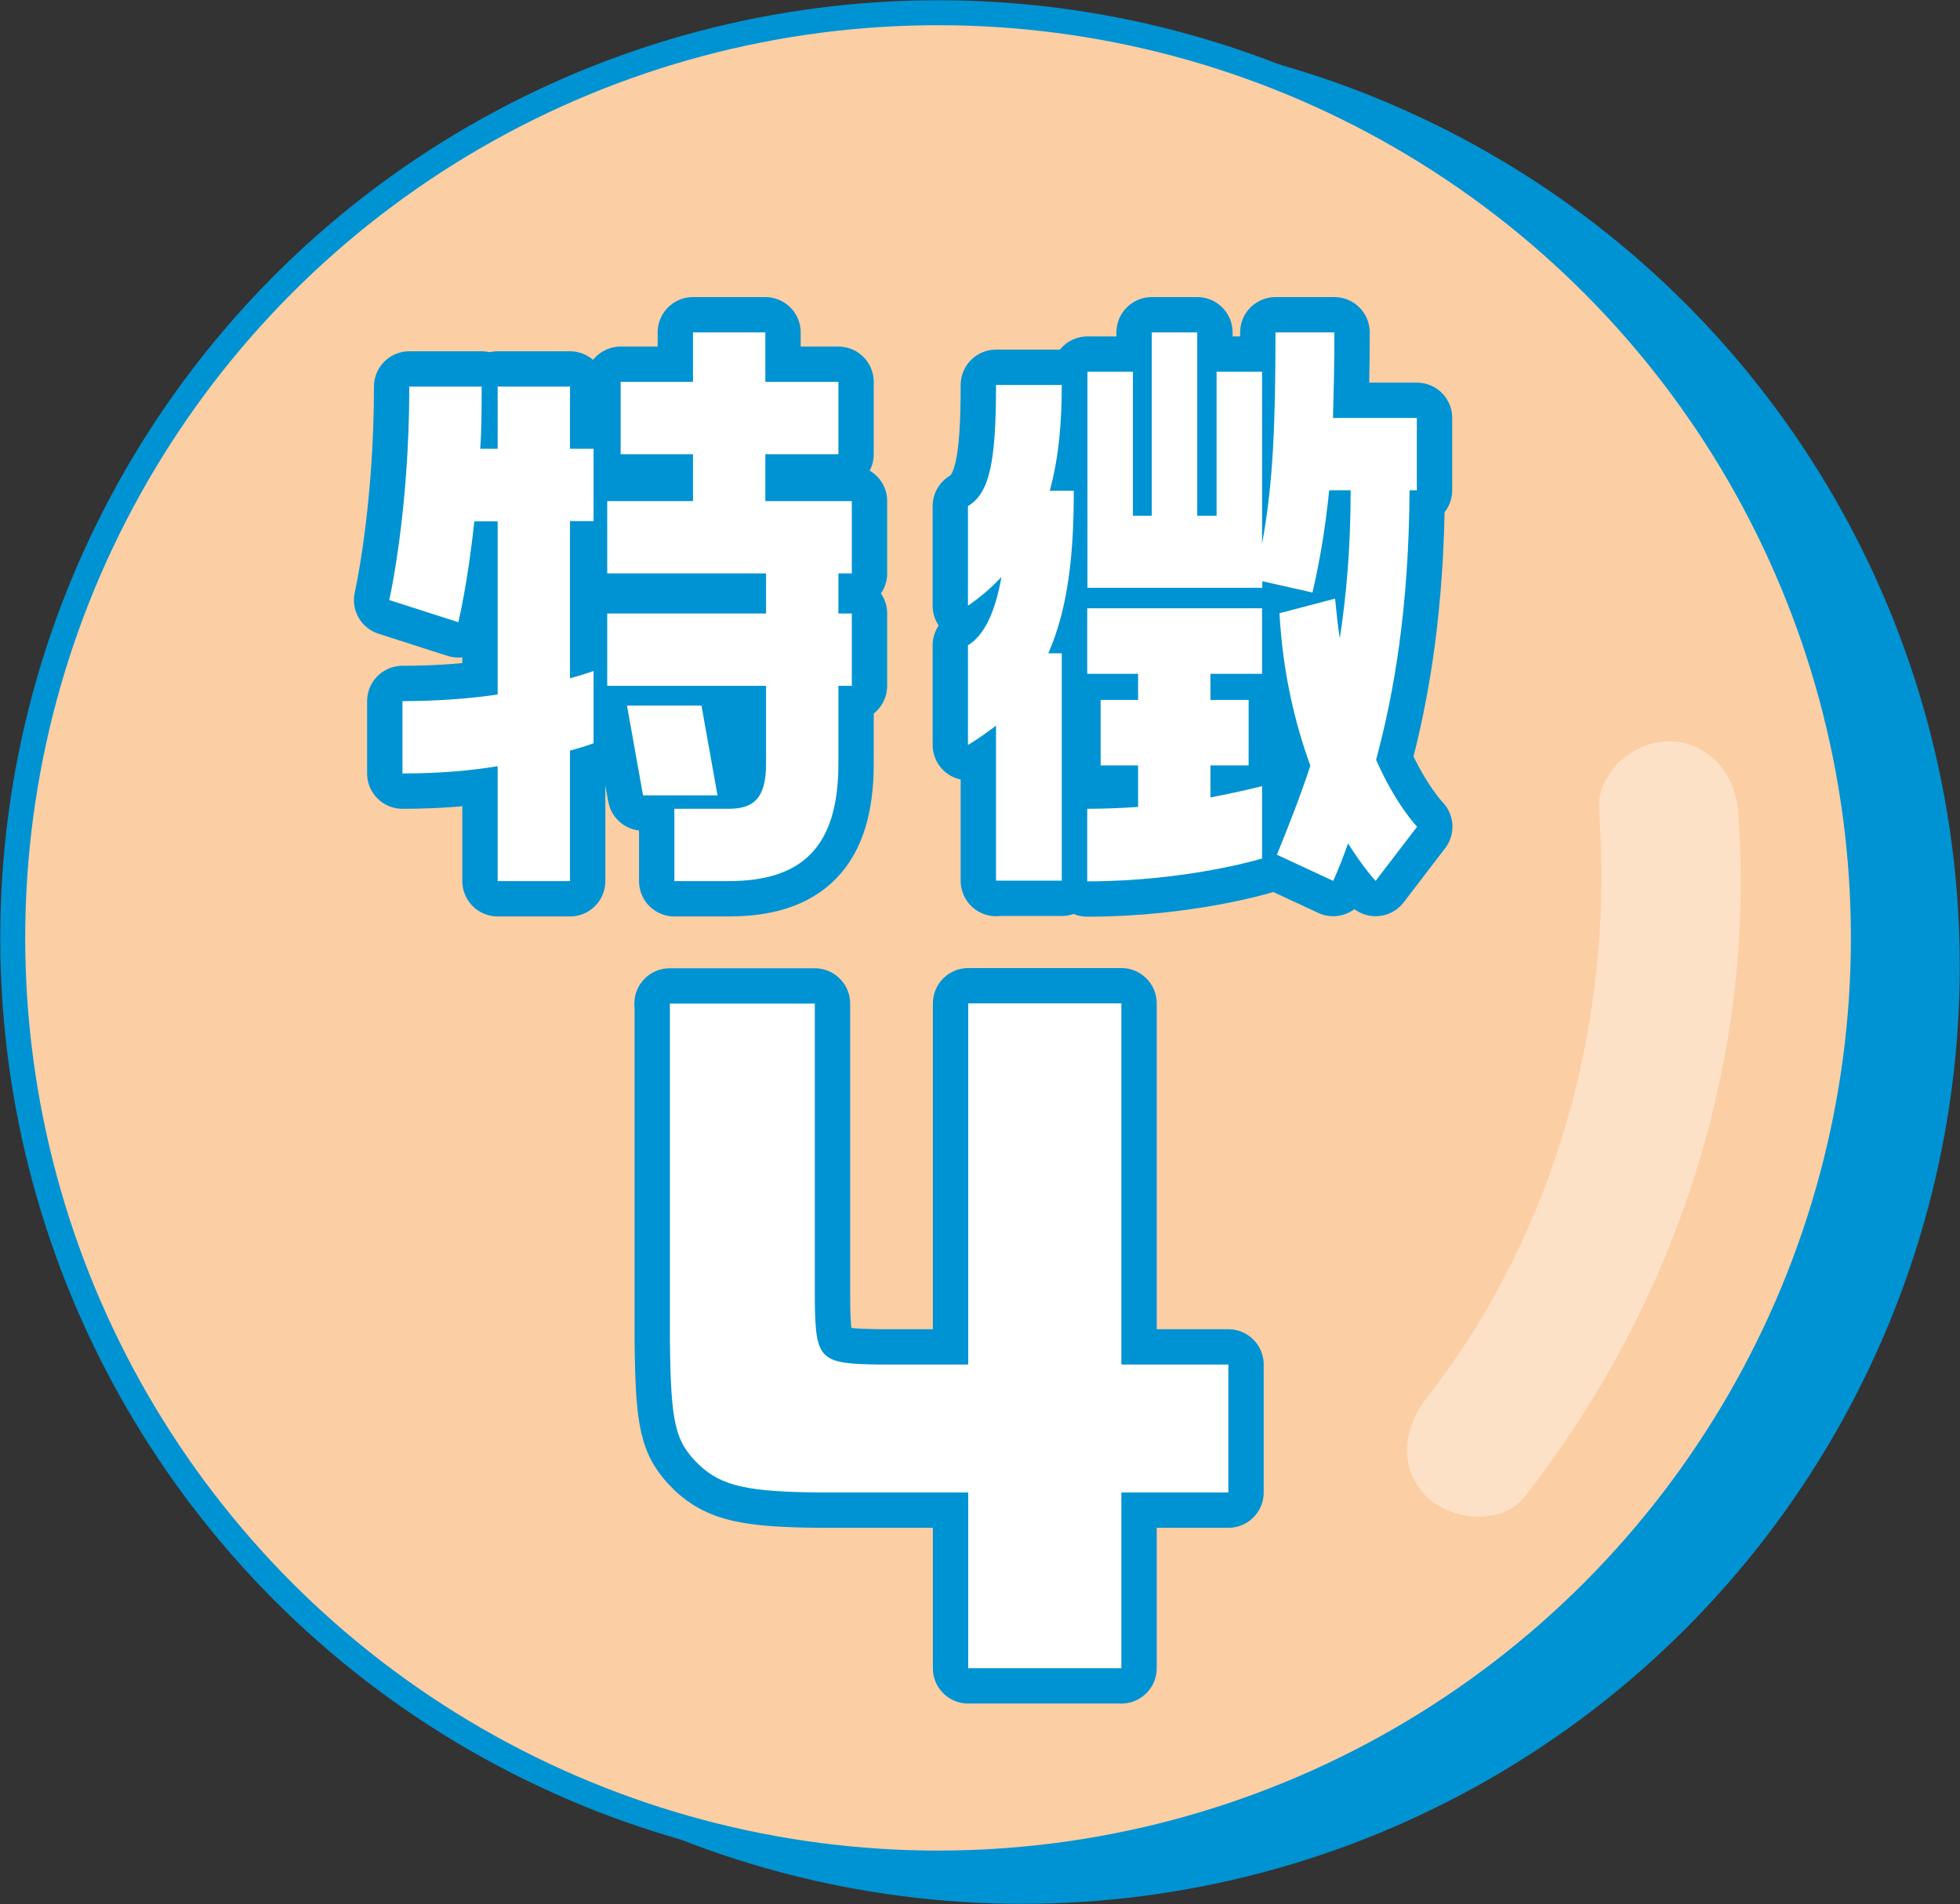 <?xml version="1.0" encoding="UTF-8"?><svg id="_レイヤー_2" xmlns="http://www.w3.org/2000/svg" viewBox="0 0 83.18 80.82"><rect x="0" y="0" width="83.18" height="80.82" fill="#333333" stroke="none"/><defs><style>.cls-1,.cls-2,.cls-3{stroke:#0093d3;}.cls-1,.cls-3{stroke-miterlimit:10;stroke-width:1.06px;}.cls-1,.cls-4{fill:#0093d3;}.cls-2{fill:none;stroke-linecap:round;stroke-linejoin:round;stroke-width:3px;}.cls-5{opacity:.39;}.cls-3{fill:#fccea4;}.cls-6{fill:#fff;}.cls-6,.cls-4{stroke-width:0px;}</style></defs><g id="_レイヤー_1-2"><circle class="cls-1" cx="43.37" cy="41.01" r="39.27"/><circle class="cls-3" cx="39.81" cy="39.81" r="39.27"/><g class="cls-5"><path class="cls-6" d="M67.86,34.41c.66,8.84-1.83,17.91-7.32,24.94-.98,1.25-1.22,2.95,0,4.17,1.02,1.02,3.18,1.26,4.17,0,6.45-8.25,9.84-18.61,9.05-29.1-.12-1.59-1.27-2.95-2.95-2.95-1.5,0-3.07,1.35-2.95,2.95h0Z"/></g><path class="cls-4" d="M20.13,22.12c-.28,2.67-.68,4.29-.68,4.29l-2.93-.94s.85-3.72.85-9.06h3.07c0,.94,0,1.82-.06,2.64h.74v-2.64h3.07v2.64h1v3.07h-1v6.67c.63-.17,1-.31,1-.31v3.07s-.37.14-1,.31v5.54h-3.07v-4.88c-1.17.2-2.53.31-4.04.31v-3.07c1.51,0,2.87-.11,4.04-.28v-7.35h-1ZM32.48,19.28v1.99h3.67v3.07h-.57v1.7h.57v3.07h-.57v3.32c0,3.52-1.54,4.97-4.66,4.97h-2.3v-3.07h2.3c1.05,0,1.59-.43,1.59-1.9v-3.32h-6.74v-3.07h6.74v-1.7h-6.74v-3.07h3.64v-1.99h-3.07v-3.07h3.07v-2.1h3.07v2.1h3.1v3.07h-3.1ZM29.77,29.95l.68,3.81h-3.16l-.68-3.81h3.16Z"/><path class="cls-4" d="M42.27,37.39v-6.59c-.37.28-.77.57-1.19.82v-4.23c.65-.4,1.14-1.31,1.42-2.9-.4.43-.88.85-1.42,1.22v-4.23c.91-.54,1.19-1.85,1.19-5.14h2.79c0,1.5-.11,3.04-.51,4.49h1.02c0,2.36-.17,4.83-1.08,6.9h.57v9.65h-2.79ZM56.63,14.11c0,1.36-.03,2.56-.06,3.63h3.56v3.07h-.31c-.03,4.97-.65,8.58-1.42,11.44.85,1.93,1.74,2.84,1.74,2.84l-1.76,2.3s-.51-.54-1.17-1.59c-.2.57-.4,1.08-.63,1.59l-2.39-1.11c.51-1.25,1-2.5,1.42-3.78-.63-1.73-1.17-3.89-1.31-6.47l2.36-.62c.06.6.11,1.14.2,1.68.28-1.82.46-3.86.46-6.28h-.91c-.17,1.65-.4,3.01-.71,4.34l-2.13-.48v.28h-7.42v-9.17h1.93v6.11h.8v-7.78h1.93v7.78h.82v-6.11h1.93v7.3c.48-2.56.57-5.25.57-8.97h2.5ZM46.14,34.33c.74,0,1.48-.03,2.16-.08v-1.76h-1.59v-2.78h1.59v-1.11h-2.16v-2.78h7.42v2.78h-2.19v1.11h1.62v2.78h-1.62v1.36c1.34-.26,2.19-.48,2.19-.48v3.07s-3.16.97-7.42.97v-3.07Z"/><path class="cls-2" d="M20.13,22.12c-.28,2.67-.68,4.29-.68,4.29l-2.93-.94s.85-3.72.85-9.06h3.07c0,.94,0,1.82-.06,2.64h.74v-2.64h3.07v2.64h1v3.07h-1v6.67c.63-.17,1-.31,1-.31v3.07s-.37.14-1,.31v5.54h-3.07v-4.88c-1.17.2-2.53.31-4.04.31v-3.07c1.51,0,2.87-.11,4.04-.28v-7.35h-1ZM32.48,19.28v1.99h3.67v3.07h-.57v1.7h.57v3.07h-.57v3.32c0,3.52-1.54,4.97-4.66,4.97h-2.3v-3.07h2.3c1.05,0,1.59-.43,1.59-1.9v-3.32h-6.74v-3.07h6.74v-1.7h-6.74v-3.07h3.64v-1.99h-3.07v-3.07h3.07v-2.1h3.07v2.1h3.1v3.07h-3.1ZM29.77,29.95l.68,3.81h-3.16l-.68-3.81h3.16Z"/><path class="cls-2" d="M42.27,37.39v-6.59c-.37.28-.77.57-1.19.82v-4.23c.65-.4,1.14-1.31,1.42-2.9-.4.43-.88.85-1.42,1.22v-4.23c.91-.54,1.19-1.85,1.19-5.14h2.79c0,1.5-.11,3.04-.51,4.49h1.02c0,2.36-.17,4.83-1.08,6.9h.57v9.65h-2.79ZM56.63,14.11c0,1.36-.03,2.56-.06,3.63h3.56v3.07h-.31c-.03,4.97-.65,8.58-1.42,11.44.85,1.93,1.74,2.84,1.74,2.84l-1.76,2.3s-.51-.54-1.17-1.59c-.2.57-.4,1.08-.63,1.59l-2.39-1.11c.51-1.25,1-2.5,1.42-3.78-.63-1.73-1.17-3.89-1.31-6.47l2.36-.62c.06.6.11,1.14.2,1.68.28-1.82.46-3.86.46-6.28h-.91c-.17,1.65-.4,3.01-.71,4.34l-2.13-.48v.28h-7.42v-9.17h1.93v6.11h.8v-7.78h1.93v7.78h.82v-6.11h1.93v7.3c.48-2.56.57-5.25.57-8.97h2.5ZM46.14,34.33c.74,0,1.48-.03,2.16-.08v-1.76h-1.59v-2.78h1.59v-1.11h-2.16v-2.78h7.42v2.78h-2.19v1.11h1.62v2.78h-1.62v1.36c1.34-.26,2.19-.48,2.19-.48v3.07s-3.16.97-7.42.97v-3.07Z"/><path class="cls-6" d="M20.13,22.12c-.28,2.67-.68,4.29-.68,4.29l-2.93-.94s.85-3.72.85-9.06h3.07c0,.94,0,1.82-.06,2.64h.74v-2.64h3.07v2.64h1v3.07h-1v6.67c.63-.17,1-.31,1-.31v3.07s-.37.14-1,.31v5.54h-3.07v-4.88c-1.17.2-2.53.31-4.04.31v-3.07c1.51,0,2.87-.11,4.04-.28v-7.35h-1ZM32.48,19.28v1.99h3.67v3.07h-.57v1.7h.57v3.07h-.57v3.32c0,3.52-1.54,4.97-4.66,4.97h-2.3v-3.07h2.3c1.05,0,1.59-.43,1.59-1.9v-3.32h-6.74v-3.07h6.74v-1.7h-6.74v-3.07h3.64v-1.99h-3.07v-3.07h3.07v-2.1h3.07v2.1h3.1v3.07h-3.1ZM29.77,29.95l.68,3.81h-3.16l-.68-3.81h3.16Z"/><path class="cls-6" d="M42.27,37.39v-6.59c-.37.28-.77.57-1.19.82v-4.23c.65-.4,1.14-1.31,1.42-2.9-.4.43-.88.85-1.42,1.22v-4.23c.91-.54,1.19-1.85,1.19-5.14h2.79c0,1.5-.11,3.04-.51,4.49h1.02c0,2.36-.17,4.83-1.08,6.9h.57v9.65h-2.79ZM56.63,14.11c0,1.36-.03,2.56-.06,3.63h3.56v3.07h-.31c-.03,4.97-.65,8.58-1.42,11.44.85,1.93,1.74,2.84,1.74,2.84l-1.76,2.3s-.51-.54-1.17-1.59c-.2.57-.4,1.08-.63,1.59l-2.39-1.11c.51-1.25,1-2.5,1.42-3.78-.63-1.73-1.17-3.89-1.31-6.47l2.36-.62c.06.6.11,1.14.2,1.68.28-1.82.46-3.86.46-6.28h-.91c-.17,1.65-.4,3.01-.71,4.34l-2.13-.48v.28h-7.42v-9.17h1.93v6.11h.8v-7.78h1.93v7.78h.82v-6.11h1.93v7.3c.48-2.56.57-5.25.57-8.97h2.5ZM46.14,34.33c.74,0,1.48-.03,2.16-.08v-1.76h-1.59v-2.78h1.59v-1.11h-2.16v-2.78h7.42v2.78h-2.19v1.11h1.62v2.78h-1.62v1.36c1.34-.26,2.19-.48,2.19-.48v3.07s-3.16.97-7.42.97v-3.07Z"/><path class="cls-2" d="M28.42,42.6h6.16v12.61c.03,2.54.21,2.68,2.79,2.71h3.72v-15.33h6.5v15.33h4.54v5.43h-4.54v7.46h-6.5v-7.46h-6.33c-3.03-.03-4.13-.27-5.09-1.17-1.03-1-1.2-1.75-1.24-5.29v-14.29Z"/><path class="cls-6" d="M28.42,42.6h6.16v12.61c.03,2.54.21,2.68,2.79,2.71h3.72v-15.33h6.5v15.33h4.54v5.43h-4.54v7.46h-6.5v-7.46h-6.33c-3.03-.03-4.13-.27-5.09-1.17-1.03-1-1.2-1.75-1.24-5.29v-14.29Z"/></g></svg>